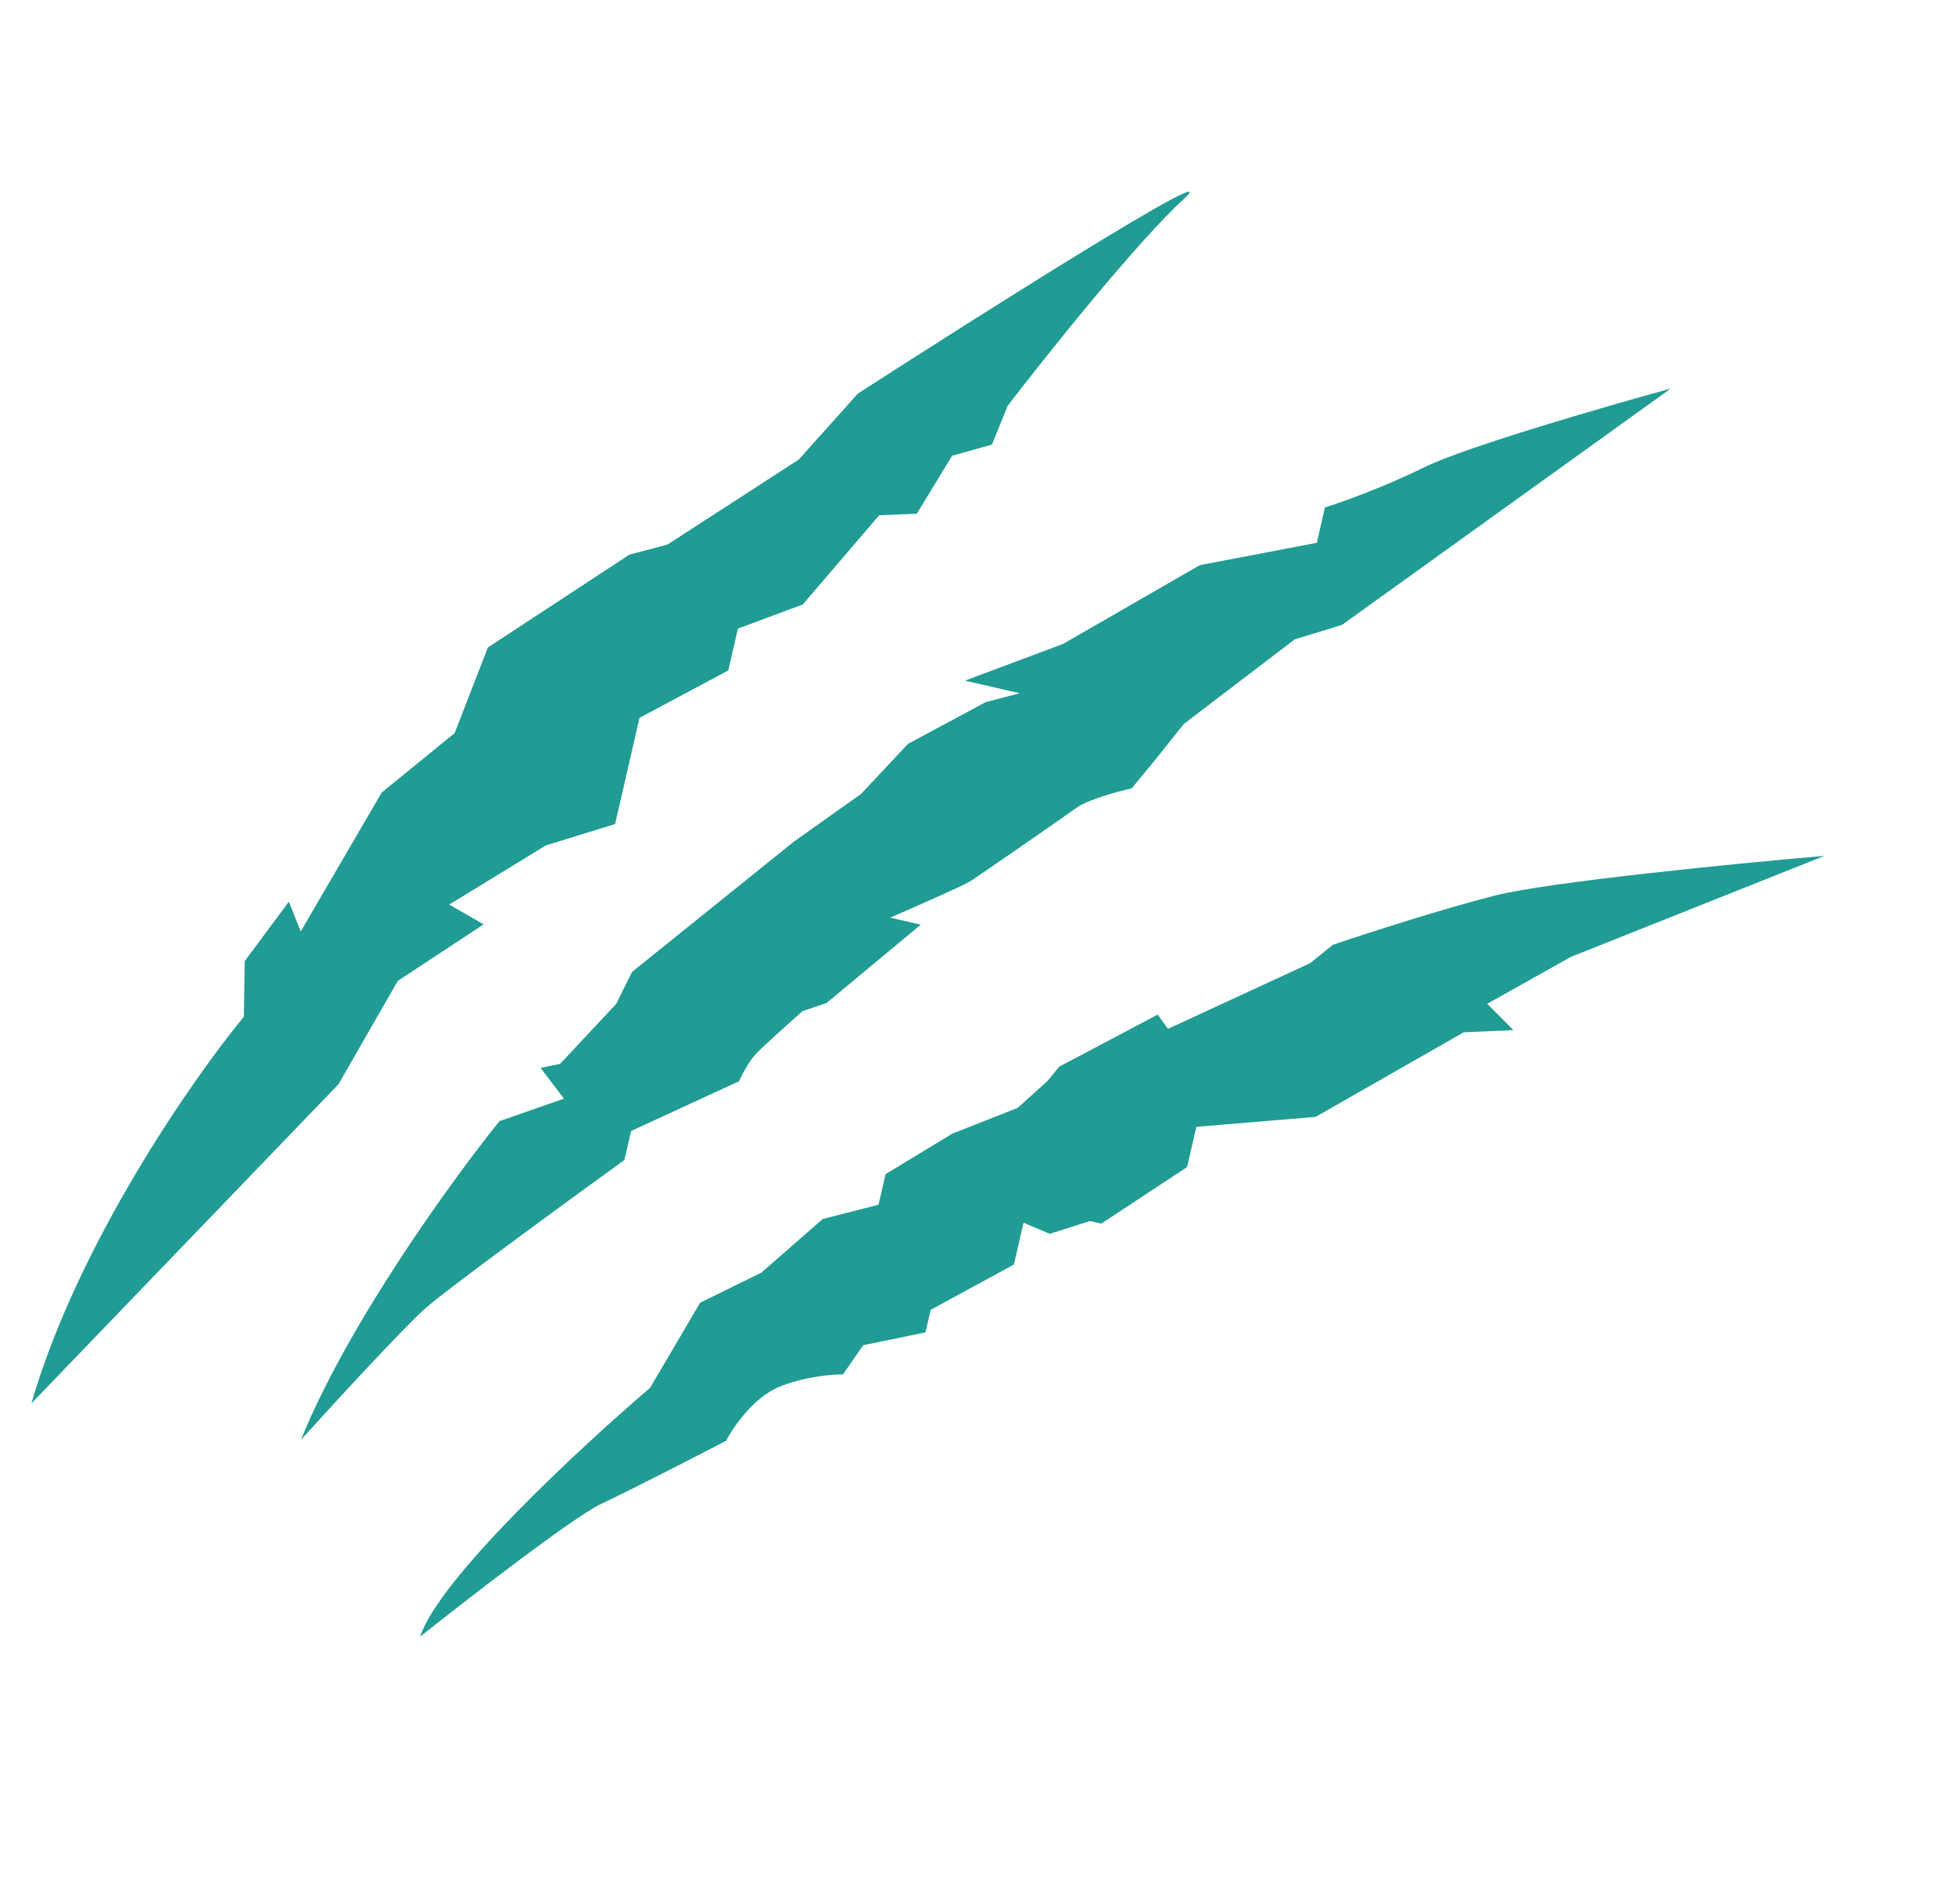 <svg xmlns="http://www.w3.org/2000/svg" width="602" height="591" viewBox="0 0 602 591" fill="none"><path d="M132.249 405.833C125.403 411.835 103.487 435.692 93.385 446.87C107.999 410.681 140.548 365.846 154.995 347.952L175 340.974L167.728 331.418L173.796 330.181L191.213 311.567L196.118 301.65L246.429 261.136L267.155 246.436L281.772 230.859L305.765 217.961L316.402 215.143L299.418 211.246L329.905 199.837L372.323 175.391L408.617 168.469L411.139 157.48C416.041 155.975 429.048 151.388 441.855 145.072C454.662 138.756 498.263 126.114 518.462 120.583L416.447 193.929L401.74 198.441L367.314 224.722L358.454 235.835L351.166 244.679C346.916 245.632 337.533 248.177 334.002 250.732C329.589 253.926 303.336 272.09 300.879 273.63C298.914 274.862 283.628 281.59 276.23 284.801L285.722 286.979L256.48 311.293L249.069 313.799C245.116 317.275 236.652 324.832 234.411 327.263C232.171 329.694 230.104 333.812 229.351 335.567L195.834 351.013L193.771 360.005C176.116 372.78 139.094 399.832 132.249 405.833Z" fill="#209C94"></path><path d="M105.041 336.49L9.742 435.565C24.002 386.254 59.633 335.01 75.666 315.552L75.952 298.265L89.643 279.847L93.304 289.101L118.451 245.968L141.092 227.5L151.393 200.943L195.342 172.116L207.093 169.028L247.857 142.624L266.232 122.126C305.934 96.531 381.746 48.618 367.38 61.727C353.014 74.837 324.928 110.004 312.68 125.948L307.817 137.978L295.451 141.451L284.487 159.443L272.81 159.918L249.104 187.607L228.984 195.084L226.003 208.072L198.44 222.781L190.875 255.75L169.371 262.384L139.392 280.746L150.079 286.879L123.441 304.429L105.041 336.49Z" fill="#209C94"></path><path d="M186.644 466.692C178.167 470.636 145.602 495.836 130.379 507.942C136.196 489.926 180.373 448.952 201.734 430.716L217.26 404.306L236.225 394.986L255.296 378.329L272.616 373.889L274.794 364.398L295.56 351.811L315.795 343.834L325.081 335.448L328.725 331.025L359.245 314.891L362.439 319.305L406.552 298.929L413.652 293.196C423.533 289.854 447.428 282.121 463.956 277.921C480.485 273.721 538.981 267.968 566.163 265.616L487.451 296.984L461.501 311.537L469.617 319.709L454.213 320.382L408.225 346.638L371.235 349.719L368.37 362.207L341.732 379.758L338.235 378.955L325.755 382.927L317.607 379.48L314.626 392.468L288.791 406.522L287.186 413.515L267.868 417.496L261.58 426.57C258.263 426.51 249.656 427.199 241.762 430.436C233.868 433.673 227.5 442.939 225.303 447.167C215.949 452.032 195.121 462.747 186.644 466.692Z" fill="#209C94"></path></svg>